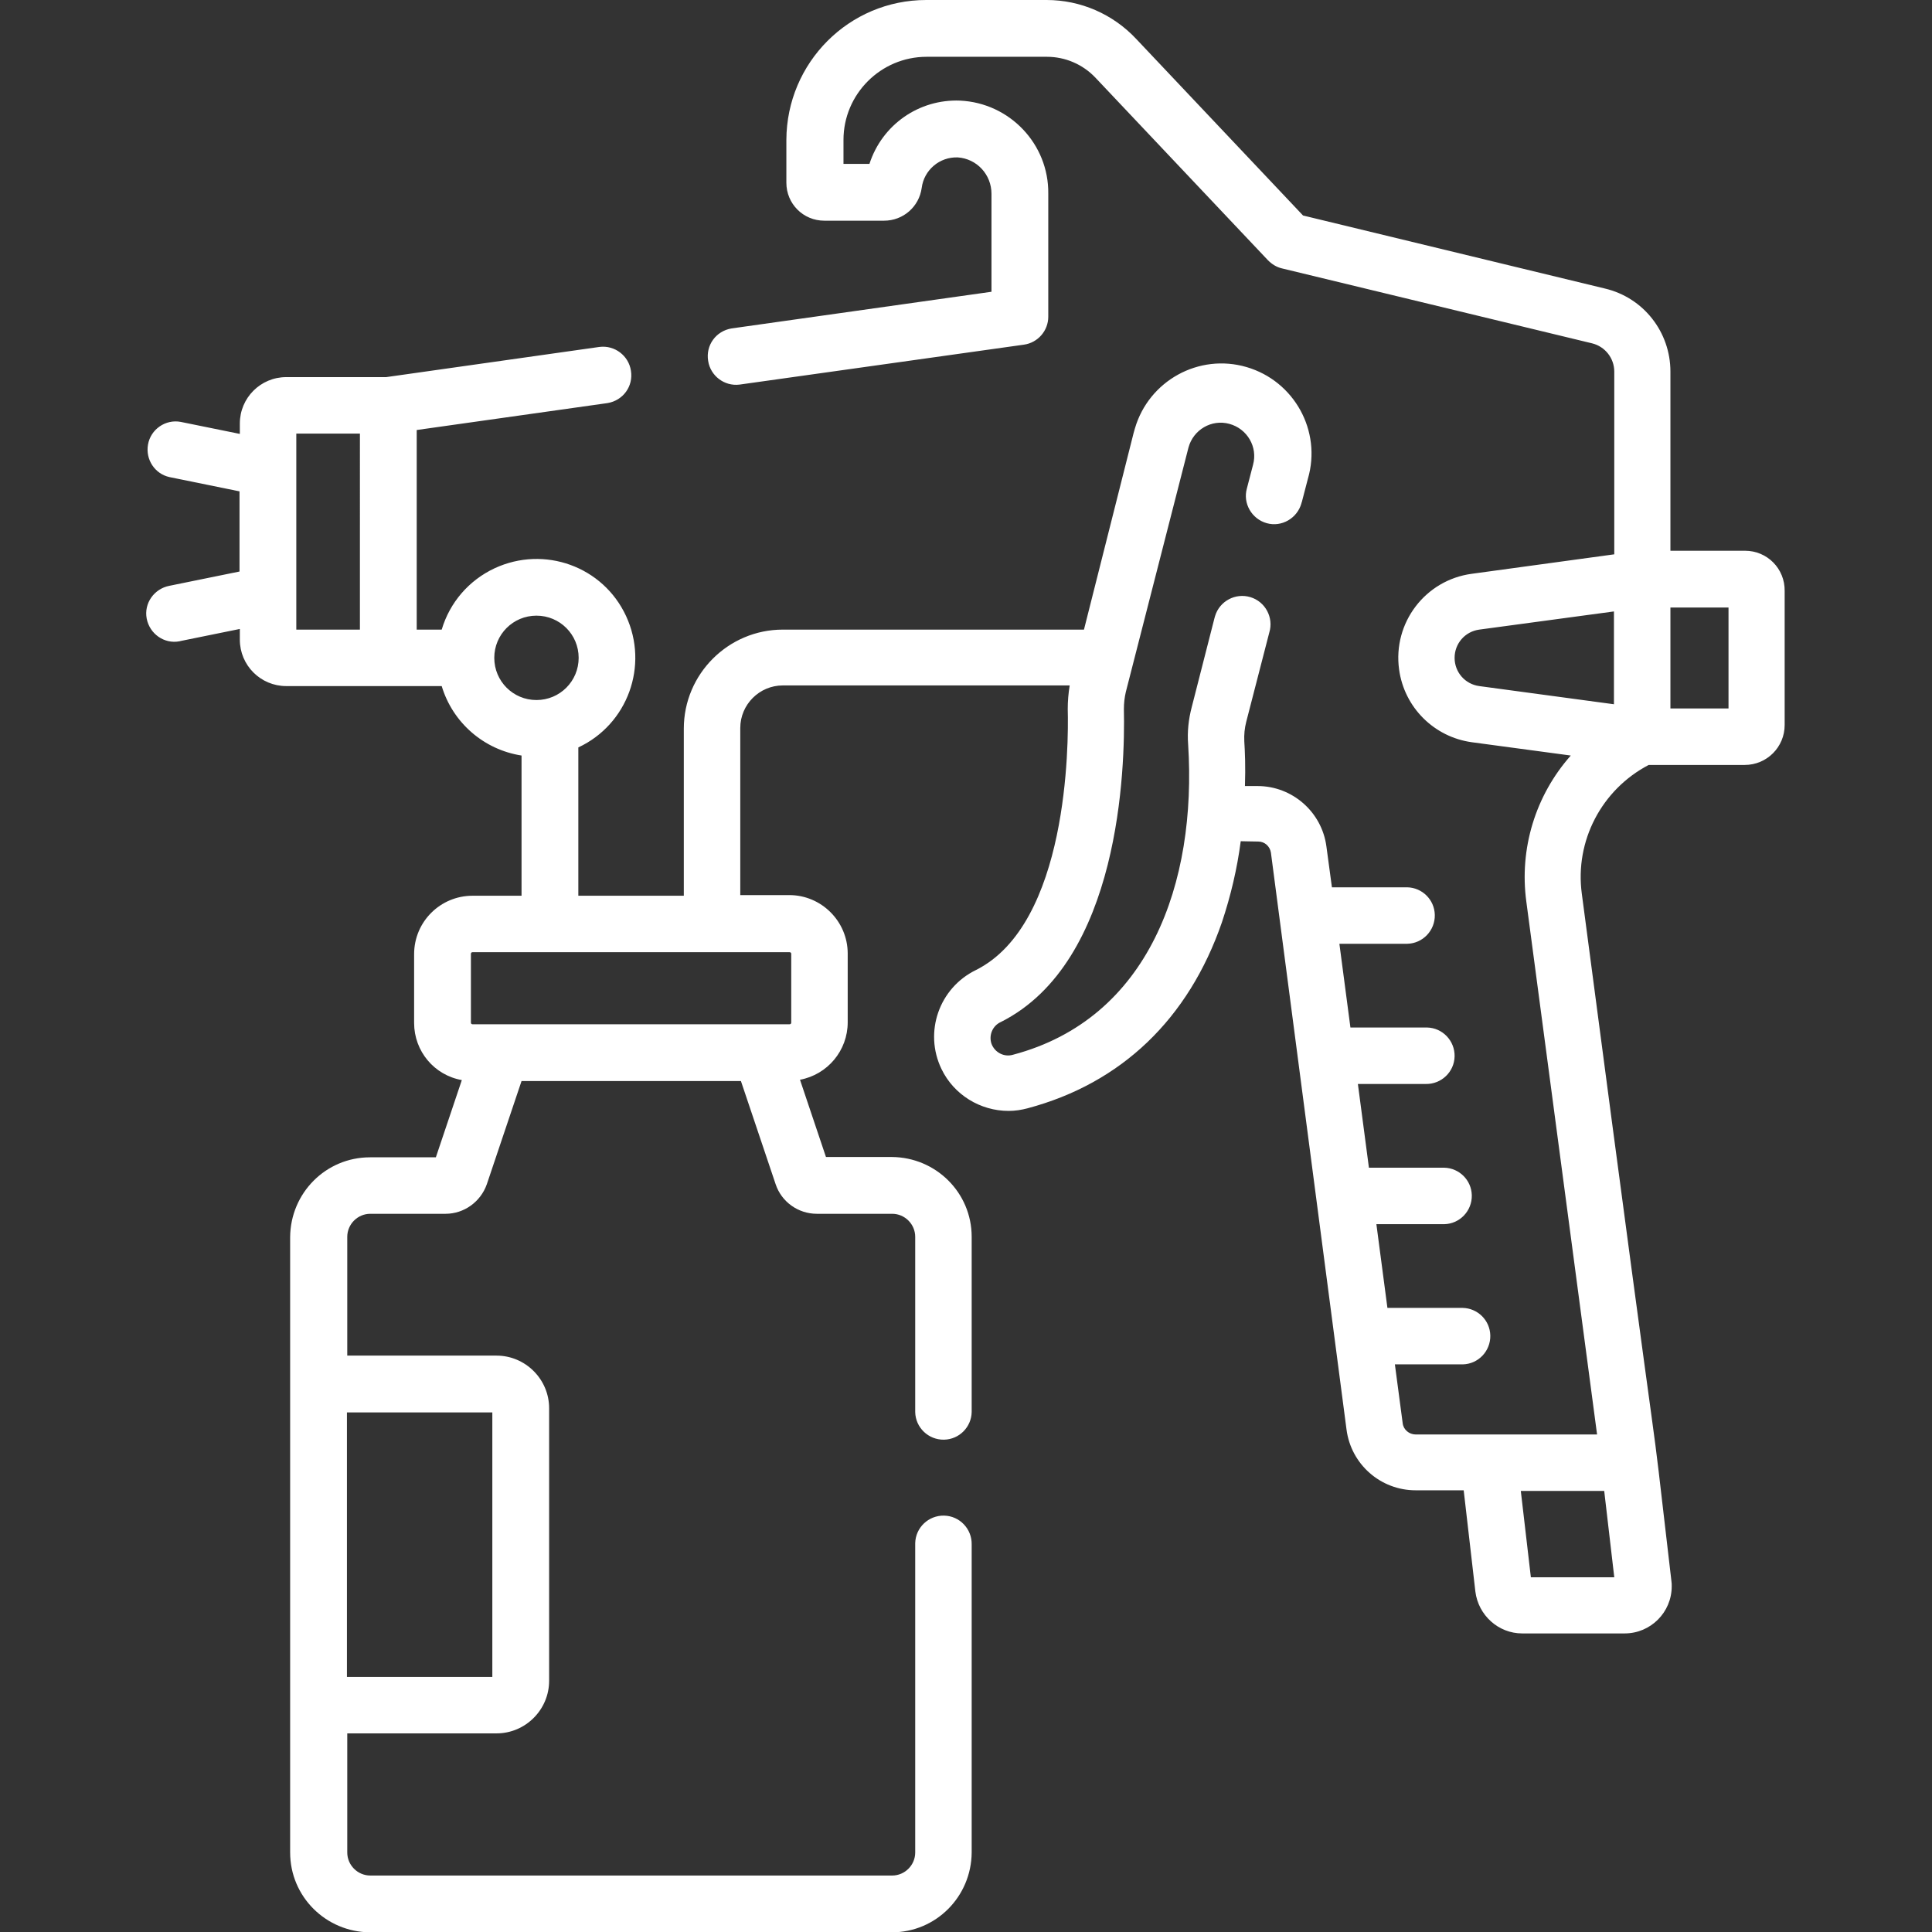 <?xml version="1.0" encoding="utf-8"?>
<!-- Generator: Adobe Illustrator 27.9.2, SVG Export Plug-In . SVG Version: 6.00 Build 0)  -->
<svg version="1.1" id="Layer_1" xmlns="http://www.w3.org/2000/svg" xmlns:xlink="http://www.w3.org/1999/xlink" x="0px" y="0px"
	 viewBox="0 0 595.3 595.3" style="enable-background:new 0 0 595.3 595.3;" xml:space="preserve">
<rect x="0" y="0" width="595.3" height="595.3" fill="#333333" stroke="none"/>
<style type="text/css">
	.st0{fill:#FFFFFF;}
</style>
<g>
	<g id="Group_20">
		<path id="Path_12" class="st0" d="M537.7,169.7h-23v-55.2c0-12.2-8.3-22.8-20.2-25.6l-93-22.5l-51.4-54.4
			C342.9,4.3,332.9,0,322.5,0h-37.1c-23.8,0-43,19.3-43.1,43.1v13.2c0,6.5,5.2,11.7,11.7,11.7h18.4c5.9,0,10.8-4.3,11.6-10.1
			c0.7-5.5,5.5-9.6,11.1-9.4c5.9,0.4,10.4,5.3,10.4,11.2v30.2l-80.1,11.3c-4.8,0.8-8,5.2-7.2,10c0.7,4.6,5,7.9,9.7,7.3l87.6-12.3
			c4.3-0.6,7.5-4.3,7.5-8.6V59.7c0.2-15.3-11.9-28-27.2-28.7c-12.6-0.5-24,7.4-27.9,19.5h-8v-7.4c0-14.1,11.5-25.6,25.6-25.6h37.1
			c5.6,0,11,2.3,14.9,6.4l53.2,56.3c1.2,1.2,2.6,2.1,4.3,2.5l95.6,23.1c4,1,6.8,4.6,6.8,8.7v56.3l-43.9,6
			c-14.3,1.9-24.4,15.1-22.4,29.5c1.6,11.7,10.8,20.8,22.4,22.4l30.5,4.1c-10.9,12.3-15.9,28.7-13.7,45L492.1,442h-55.9
			c-2,0-3.8-1.5-4-3.5l-2.4-18.1h20.9c4.8-0.1,8.6-4.1,8.5-8.9c-0.1-4.7-3.9-8.4-8.5-8.5h-23.2l-3.4-25.8h20.9
			c4.8-0.1,8.6-4.1,8.5-8.9c-0.1-4.7-3.9-8.4-8.5-8.5h-23.2l-3.4-25.8h20.9c4.8,0.1,8.8-3.7,8.9-8.5c0.1-4.8-3.7-8.8-8.5-8.9
			c-0.1,0-0.3,0-0.4,0h-23.2l-3.4-25.8h20.9c4.8-0.1,8.6-4.1,8.5-8.9c-0.1-4.7-3.9-8.4-8.5-8.5h-23.2l-1.7-12.6
			c-1.4-10.6-10.5-18.6-21.2-18.6h-3.6c-0.1,0-0.2,0-0.3,0c0.2-5.9,0-10.7-0.2-13.8c-0.1-2,0.1-4.1,0.6-6l7.1-27.5
			c1.4-4.6-1.2-9.5-5.8-10.9c-4.6-1.4-9.5,1.2-10.9,5.8c-0.1,0.2-0.1,0.5-0.2,0.7l-7,27.4c-1,3.8-1.4,7.6-1.1,11.5
			c2.7,42.6-12,84.5-54,95.6c-2.7,0.8-5.6-0.7-6.6-3.4c-0.9-2.7,0.4-5.6,2.9-6.7c36.8-18.5,38.3-78.4,37.9-96.4
			c0-1.8,0.2-3.6,0.6-5.3l19.3-75.3c1.5-5.5,7.1-8.8,12.6-7.3c5.5,1.5,8.8,7.1,7.3,12.6l0,0l-1.9,7.3c-1.3,4.6,1.5,9.4,6.1,10.7
			c4.6,1.3,9.4-1.5,10.7-6.1c0-0.1,0-0.2,0.1-0.3l1.9-7.3c4.3-14.7-4.2-30.1-18.9-34.4c-14.7-4.3-30.1,4.2-34.4,18.9
			c-0.1,0.5-0.3,0.9-0.4,1.4L334,194h-92.8c-16.8,0-30.5,13.7-30.5,30.5V276h-32.5v-45.7c15.2-7.1,21.8-25.2,14.7-40.5
			s-25.2-21.8-40.5-14.7c-7.9,3.7-13.8,10.5-16.3,18.9h-7.7v-61.5l58.8-8.3c4.8-0.8,8-5.2,7.2-10c-0.7-4.6-5-7.9-9.7-7.3l-65.7,9.3
			H88.2c-7.9,0-14.3,6.4-14.3,14.3v3.2l-18.2-3.7c-4.7-0.9-9.3,2.3-10.1,7c-0.8,4.6,2.1,9,6.6,10l21.6,4.4v24.7l-21.6,4.4
			c-4.7,0.9-7.9,5.4-7,10.1c0.9,4.7,5.4,7.9,10.1,7c0.1,0,0.3-0.1,0.4-0.1l18.2-3.7v3.3c0,7.9,6.4,14.3,14.3,14.3h47.9
			c3.4,11.3,13,19.6,24.6,21.4V276h-15.1c-9.9,0-18,8-18,18v21.2c0,8.7,6.2,16.1,14.7,17.6l-8,23.8h-20.3c-13.6,0-24.5,11-24.6,24.6
			v189.6c0,13.6,11,24.5,24.6,24.6h160.8c13.6,0,24.5-11,24.6-24.6v-94.9c0.1-4.8-3.7-8.8-8.5-8.9c-4.8-0.1-8.8,3.7-8.9,8.5
			c0,0.1,0,0.3,0,0.4v94.9c0,3.9-3.2,7.1-7.1,7.1H114.1c-3.9,0-7.1-3.2-7.1-7.1v-36.7h46c8.9,0,16.2-7.3,16.2-16.2v-84
			c0-8.9-7.3-16.2-16.2-16.2h-46v-36.6c0-3.9,3.2-7.1,7.1-7.1h23.2c5.7,0,10.8-3.7,12.7-9.1l10.7-31.8h67.6l10.7,31.8
			c1.8,5.4,6.9,9.1,12.7,9.1h23.2c3.9,0,7.1,3.2,7.1,7.1v54c0.1,4.8,4.1,8.6,8.9,8.5c4.7-0.1,8.4-3.9,8.5-8.5v-54
			c0-13.6-11-24.5-24.6-24.6h-20.3l-8-23.8c8.5-1.6,14.7-9,14.7-17.7v-21.2c0-9.9-8.1-18-18-18h-15.1v-51.5
			c0-7.2,5.9-13.1,13.1-13.1h88.4c-0.4,2.4-0.6,4.9-0.6,7.3c0.3,10.9,0.1,66.2-28.3,80.4c-11.3,5.5-16.1,19.1-10.6,30.5
			c3.8,7.9,11.9,12.9,20.7,12.9c2,0,3.9-0.3,5.8-0.8c28.9-7.7,49.6-27.5,59.9-57.3c2.7-8.1,4.7-16.5,5.8-25c3,0.1,1.9,0,5.4,0.1
			c2,0,3.6,1.5,3.9,3.4l23.3,177.8c1.4,10.7,10.5,18.7,21.3,18.7H451l3.6,31.2c0.9,7.3,7.1,12.9,14.4,12.9h31.6
			c8,0,14.5-6.5,14.5-14.5c0-0.6,0-1.1-0.1-1.7c-8.8-75.5,1.5,9.5-27.6-211.7c-2.2-16.3,6.1-32.1,20.6-39.7h29.6
			c6.8,0,12.3-5.5,12.3-12.3v-41.3C550,175.2,544.5,169.7,537.7,169.7z M91.3,183.3v-49.7h19.6V194H91.3V183.3z M152.3,202.7
			c0-7.2,5.8-13,13-13s13,5.8,13,13c0,7.2-5.8,13-13,13h0C158.1,215.7,152.3,209.9,152.3,202.7L152.3,202.7z M151.7,516.7h-44.8
			v-81.5h44.8L151.7,516.7z M243.8,293.9v21.2c0,0.3-0.2,0.5-0.5,0.5h-97.7c-0.3,0-0.5-0.2-0.5-0.5v-21.2c0-0.3,0.2-0.5,0.5-0.5
			h97.7C243.6,293.4,243.8,293.6,243.8,293.9z M471.7,486l-3.1-26.6h25.7l3.1,26.6H471.7z M448.2,202.7c0-4.4,3.2-8.1,7.6-8.7
			l41.5-5.6V217l-41.5-5.6C451.4,210.8,448.2,207.1,448.2,202.7 M532.6,218.3h-17.9v-31.1h17.9V218.3z"/>
	</g>
</g>
</svg>
